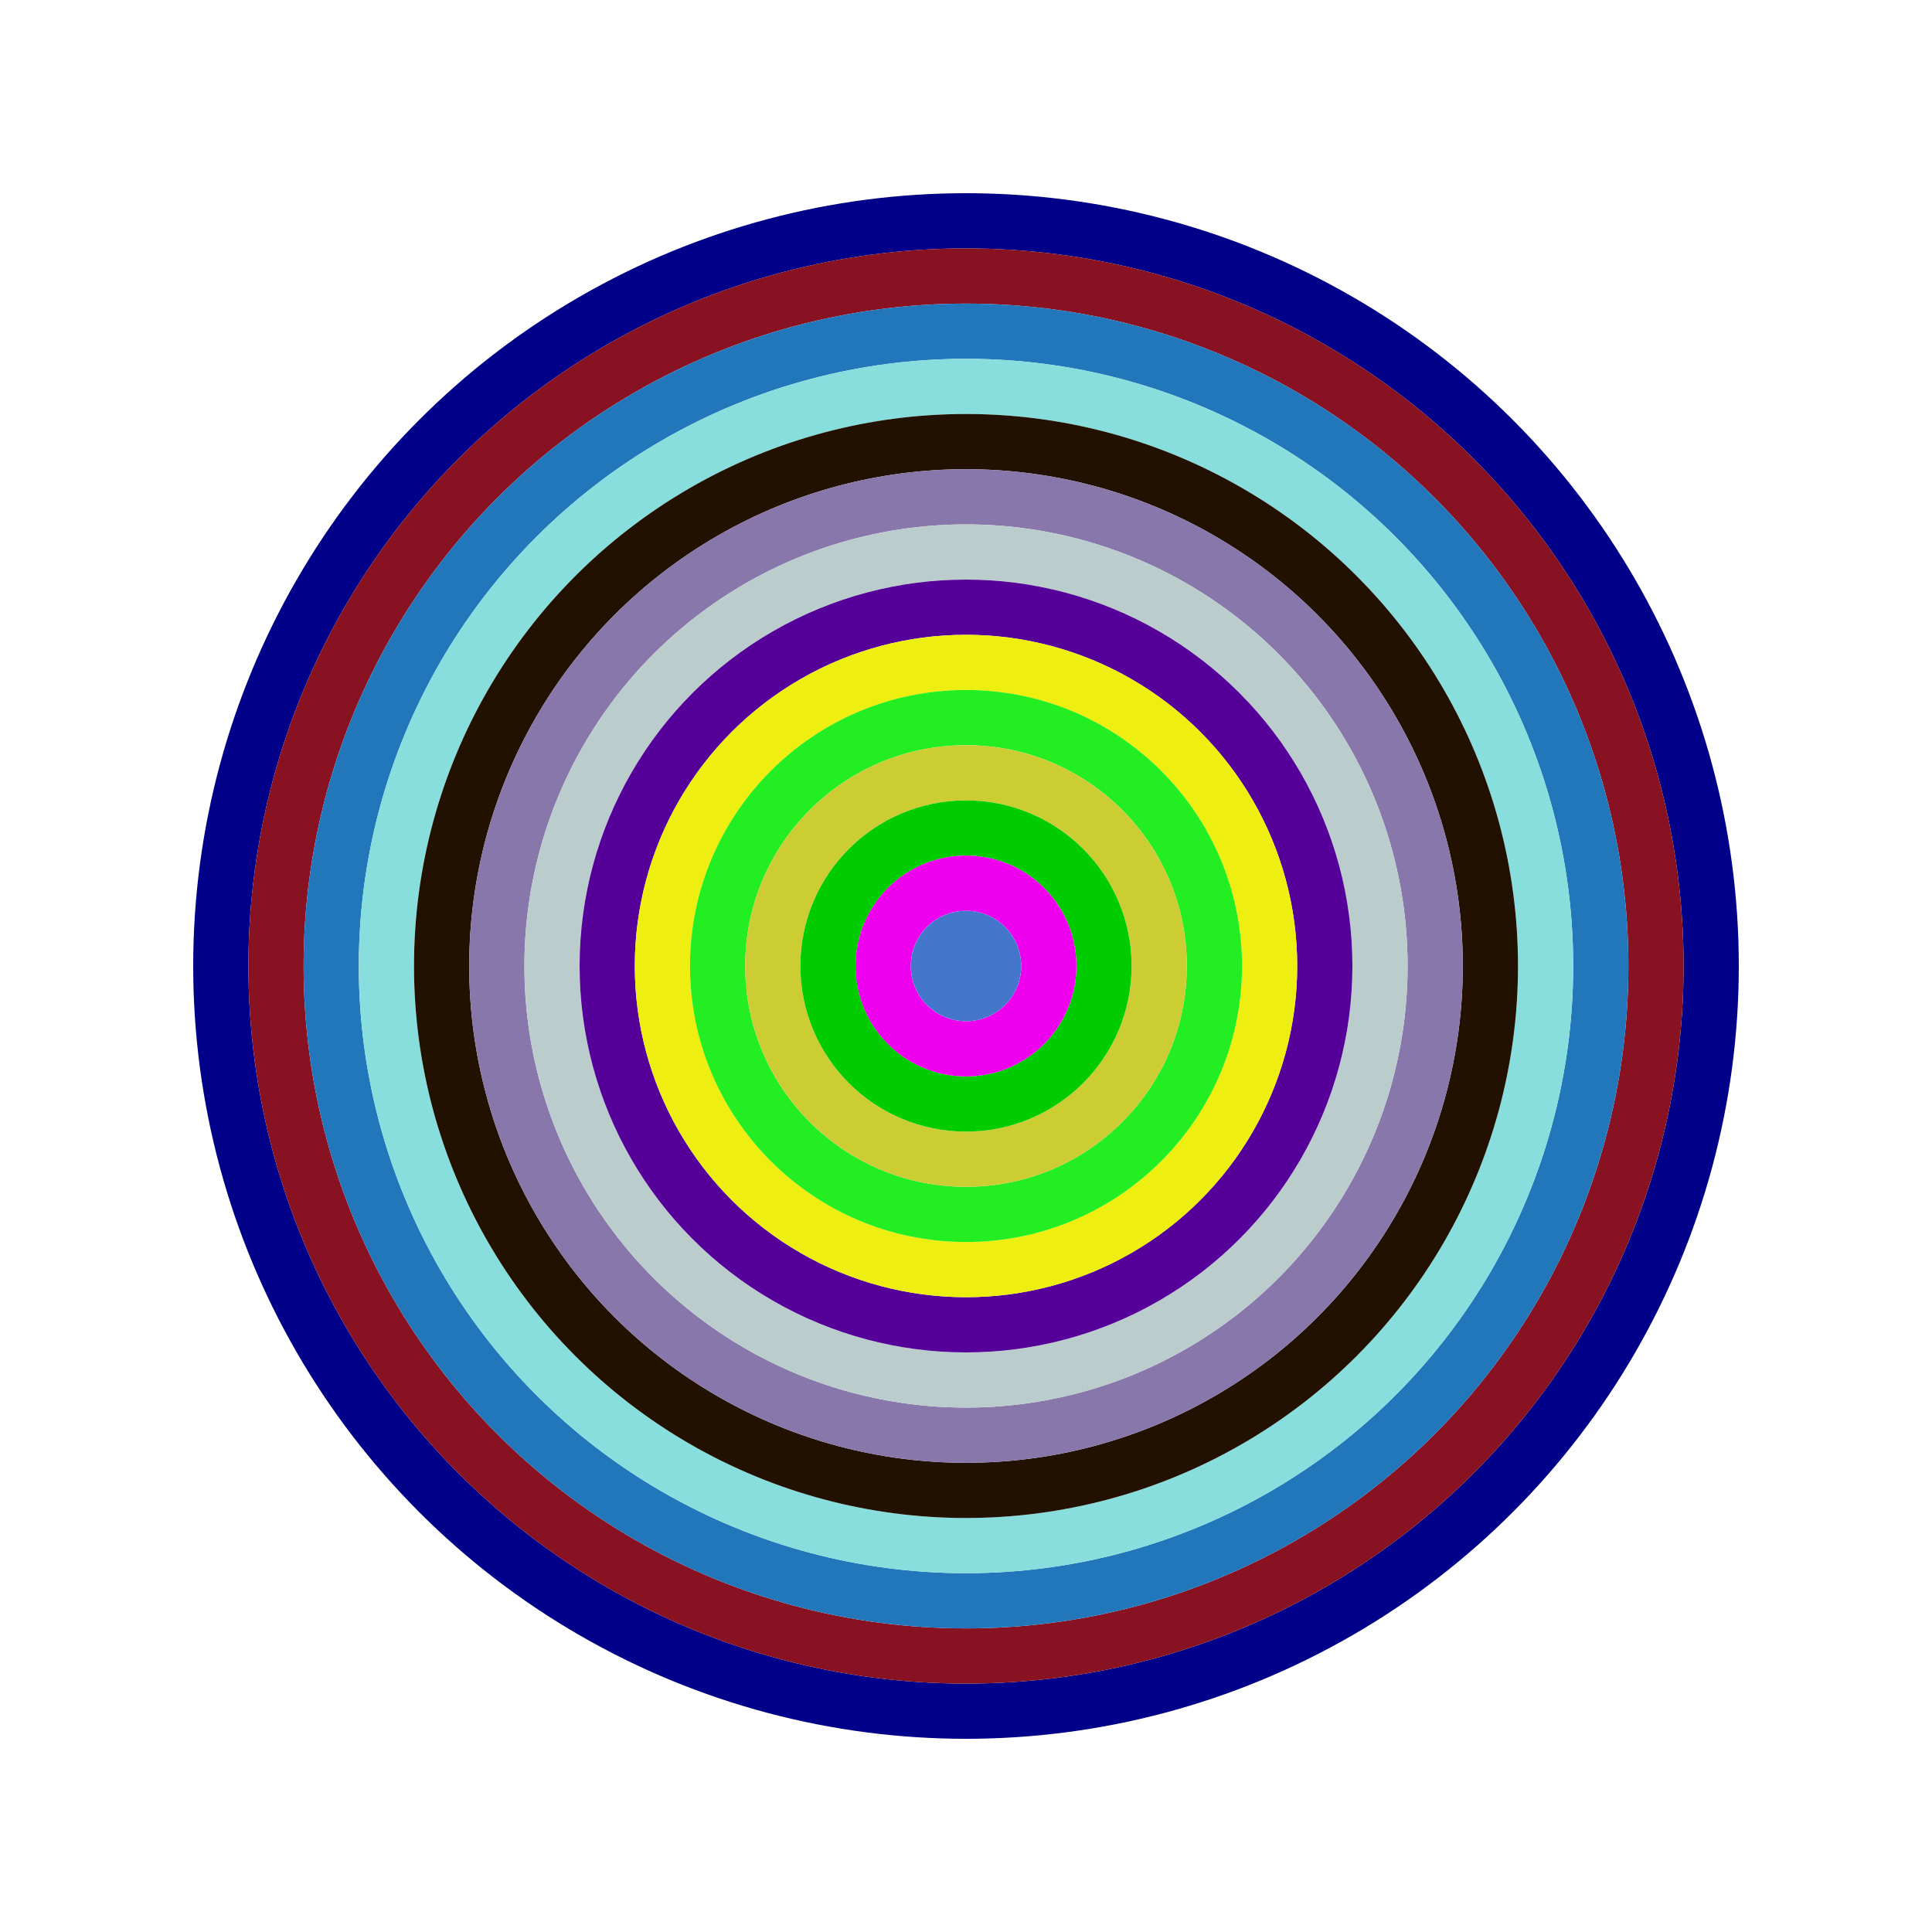 <svg id="0x881227B8Dd21087abcc509EE12e2CC30c0E0e47c" viewBox="0 0 700 700" xmlns="http://www.w3.org/2000/svg"><style>.a{stroke-width:20;}</style><g class="a" fill="none"><circle cx="350" cy="350" r="270" stroke="#008"></circle><circle cx="350" cy="350" r="250" stroke="#812"></circle><circle cx="350" cy="350" r="230" stroke="#27B"></circle><circle cx="350" cy="350" r="210" stroke="#8Dd"></circle><circle cx="350" cy="350" r="190" stroke="#210"></circle><circle cx="350" cy="350" r="170" stroke="#87a"></circle><circle cx="350" cy="350" r="150" stroke="#bcc"></circle><circle cx="350" cy="350" r="130" stroke="#509"></circle><circle cx="350" cy="350" r="110" stroke="#EE1"></circle><circle cx="350" cy="350" r="90" stroke="#2e2"></circle><circle cx="350" cy="350" r="70" stroke="#CC3"></circle><circle cx="350" cy="350" r="50" stroke="#0c0"></circle><circle cx="350" cy="350" r="30" stroke="#E0e"></circle><circle cx="350" cy="350" r="10" stroke="#47c"></circle></g></svg>